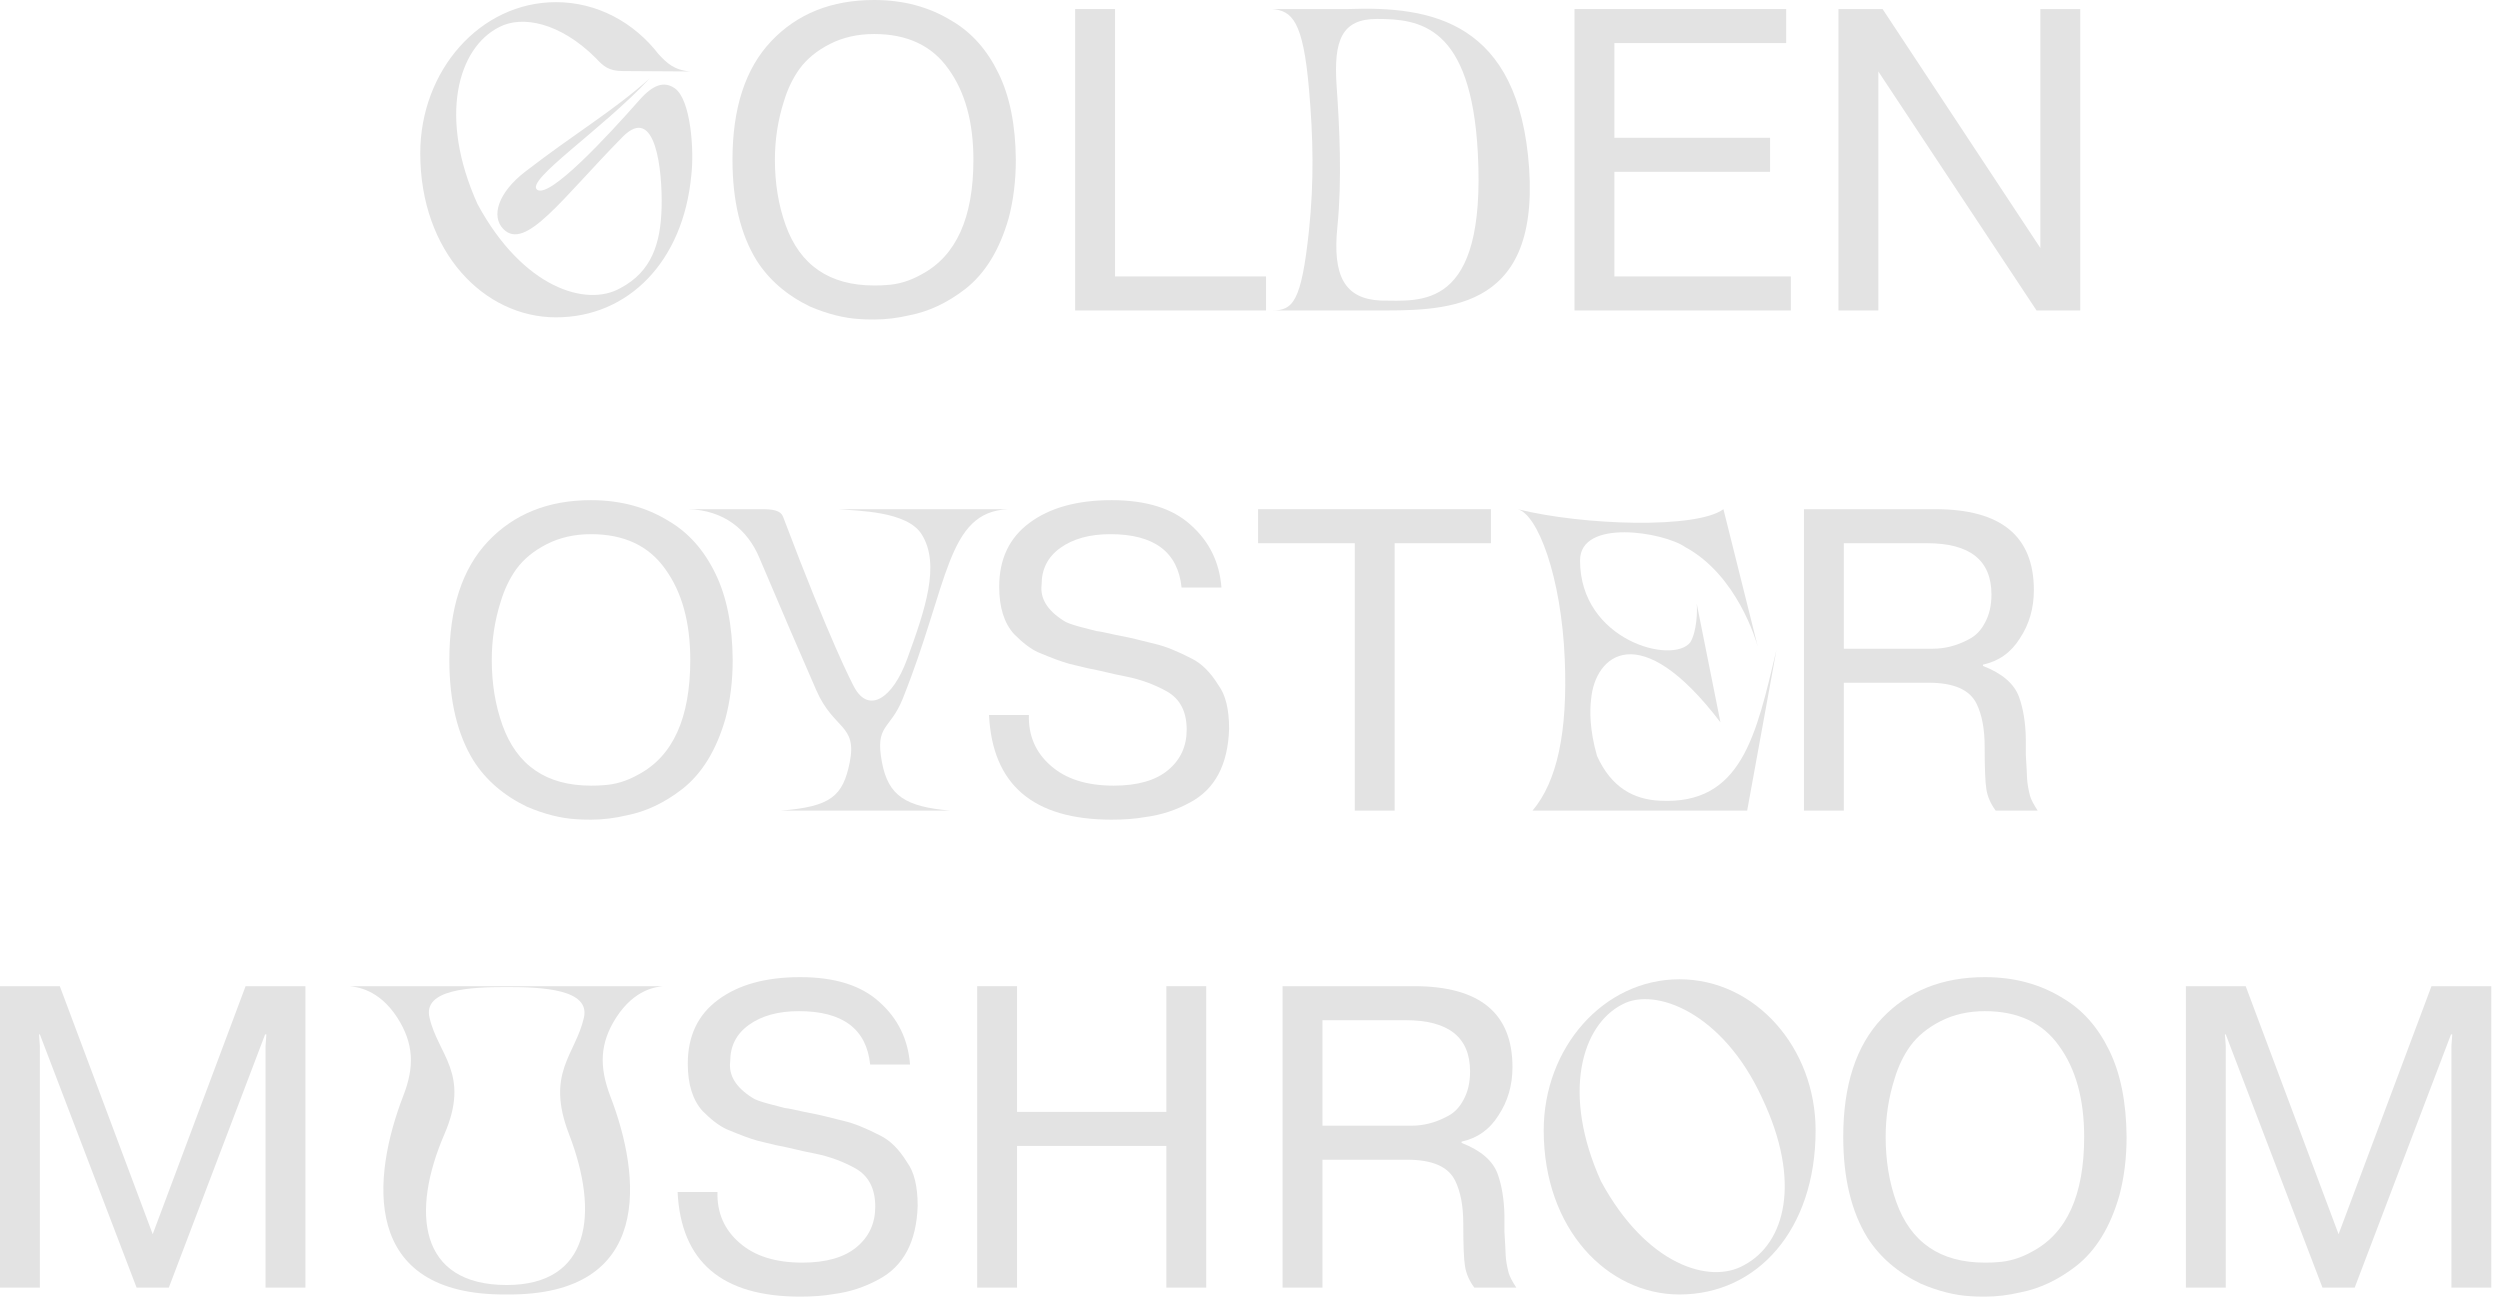 <?xml version="1.0" encoding="UTF-8"?> <svg xmlns="http://www.w3.org/2000/svg" width="232" height="121" viewBox="0 0 232 121" fill="none"><path d="M218.516 119.489H215.525L206.55 95.993H206.471L206.55 97.072V119.489H202.85V91.517H208.4L217.02 114.534L225.641 91.517H231.191V119.489H227.491V97.072L227.57 95.993H227.452L218.516 119.489Z" fill="#E3E3E3"></path><path d="M171.053 105.503C171.053 100.708 172.247 97.045 174.635 94.514C177.049 91.957 180.238 90.678 184.2 90.678C186.929 90.678 189.344 91.331 191.443 92.636C193.254 93.702 194.684 95.314 195.734 97.471C196.783 99.603 197.321 102.28 197.347 105.503C197.347 107.448 197.124 109.26 196.678 110.938C195.839 113.868 194.5 116.053 192.663 117.491C191.01 118.77 189.291 119.583 187.507 119.929C186.378 120.195 185.276 120.328 184.2 120.328C183.597 120.328 183.15 120.315 182.862 120.288C181.418 120.209 179.883 119.822 178.256 119.13C176.104 118.091 174.451 116.665 173.296 114.854C171.801 112.43 171.053 109.313 171.053 105.503ZM174.989 105.503C174.989 107.688 175.317 109.699 175.973 111.537C177.312 115.293 180.054 117.172 184.2 117.172C184.699 117.172 185.066 117.158 185.302 117.132C186.431 117.078 187.533 116.745 188.609 116.133C191.81 114.428 193.411 110.885 193.411 105.503C193.411 102.013 192.637 99.203 191.089 97.072C189.567 94.914 187.27 93.835 184.2 93.835C182.678 93.835 181.313 94.141 180.106 94.754C178.899 95.367 177.954 96.139 177.272 97.072C176.642 97.951 176.157 98.963 175.816 100.109C175.265 101.84 174.989 103.639 174.989 105.503Z" fill="#E3E3E3"></path><path d="M155.852 120.128C149.2 120.128 143.256 114.094 143.256 104.903C143.256 97.231 148.806 90.877 155.852 90.877C162.898 90.877 168.488 97.231 168.488 104.903C168.488 114.094 163.095 120.128 155.852 120.128ZM148.57 109.619C152.782 117.411 158.686 119.209 161.835 117.411C165.693 115.373 167.189 109.619 163.528 101.906C159.867 93.914 153.569 91.597 150.577 93.195C146.759 95.113 144.909 101.507 148.57 109.619Z" fill="#E3E3E3"></path><path d="M122.724 119.489H119.023V91.517H131.226C137.314 91.517 140.358 94.021 140.358 99.029C140.358 100.708 139.925 102.2 139.059 103.505C138.246 104.81 137.104 105.623 135.635 105.943V106.062C137.419 106.755 138.535 107.714 138.981 108.94C139.374 110.032 139.584 111.324 139.611 112.816V114.294C139.637 114.774 139.663 115.227 139.689 115.653C139.715 116.079 139.729 116.372 139.729 116.532C139.755 116.985 139.847 117.518 140.004 118.13C140.109 118.477 140.345 118.93 140.713 119.489H136.816C136.343 118.85 136.055 118.184 135.95 117.491C135.845 116.852 135.792 115.546 135.792 113.575C135.792 111.923 135.543 110.591 135.044 109.579C134.415 108.274 132.932 107.621 130.596 107.621H122.724V119.489ZM130.439 94.674H122.724V104.464H130.99C131.541 104.464 132.079 104.397 132.604 104.264C133.155 104.131 133.732 103.905 134.336 103.585C134.966 103.265 135.464 102.746 135.832 102.027C136.225 101.307 136.422 100.441 136.422 99.429C136.422 96.259 134.428 94.674 130.439 94.674Z" fill="#E3E3E3"></path><path d="M108.238 106.342H94.382V119.489H90.682V91.517H94.382V103.185H108.238V91.517H111.938V119.489H108.238V106.342Z" fill="#E3E3E3"></path><path d="M62.881 110.618H66.581C66.528 112.536 67.211 114.108 68.628 115.333C70.019 116.559 71.961 117.172 74.454 117.172C76.658 117.172 78.338 116.692 79.492 115.733C80.647 114.774 81.224 113.522 81.224 111.977C81.224 110.299 80.608 109.113 79.374 108.42C78.219 107.781 76.986 107.328 75.674 107.062C74.861 106.902 74.244 106.769 73.824 106.662C73.404 106.556 72.787 106.422 71.974 106.263L70.32 105.863C69.638 105.676 68.667 105.317 67.408 104.784C66.725 104.464 65.991 103.905 65.203 103.106C64.285 102.093 63.826 100.628 63.826 98.71C63.826 96.153 64.757 94.181 66.62 92.796C68.51 91.384 71.055 90.678 74.257 90.678C77.485 90.678 79.938 91.451 81.618 92.996C83.324 94.514 84.268 96.446 84.452 98.79H80.752C80.411 95.487 78.206 93.835 74.139 93.835C72.223 93.835 70.675 94.261 69.494 95.114C68.339 95.94 67.762 97.072 67.762 98.51C67.605 99.789 68.287 100.908 69.809 101.867C70.019 102.027 70.517 102.213 71.305 102.426L72.84 102.826C73.129 102.853 73.732 102.973 74.65 103.186C75.621 103.372 76.251 103.505 76.54 103.585L78.311 104.025C79.23 104.238 80.358 104.691 81.697 105.383C82.615 105.836 83.442 106.662 84.177 107.861C84.832 108.74 85.16 110.085 85.16 111.897C85.056 115.227 83.848 117.505 81.539 118.73C80.227 119.449 78.836 119.902 77.367 120.089C76.474 120.249 75.438 120.328 74.257 120.328C66.988 120.328 63.196 117.092 62.881 110.618Z" fill="#E3E3E3"></path><path d="M57.179 94.434C55.644 96.832 55.605 98.99 56.628 101.707C59.502 109.139 60.722 120.248 47.023 120.128C33.325 120.248 34.545 109.139 37.419 101.707C38.482 98.99 38.403 96.832 36.868 94.434C35.136 91.757 33.049 91.597 32.459 91.517H61.509C60.919 91.597 58.911 91.757 57.179 94.434ZM47.023 119.249C54.778 119.249 55.644 112.616 52.81 105.263C50.605 99.549 53.4 97.911 54.188 94.434C54.778 91.797 50.33 91.597 47.023 91.597C43.678 91.597 39.23 91.797 39.859 94.434C40.647 97.911 43.678 99.629 41.237 105.263C38.127 112.456 38.836 119.249 47.023 119.249Z" fill="#E3E3E3"></path><path d="M15.667 119.489H12.675L3.7 95.993H3.621L3.7 97.072V119.489H0V91.517H5.55L14.171 114.534L22.791 91.517H28.342V119.489H24.642V97.072L24.72 95.993H24.602L15.667 119.489Z" fill="#E3E3E3"></path><path d="M171.108 75.225H167.408V47.253H179.611C185.699 47.253 188.743 49.758 188.743 54.766C188.743 56.444 188.31 57.936 187.444 59.241C186.631 60.547 185.489 61.359 184.02 61.679V61.799C185.804 62.491 186.919 63.45 187.365 64.676C187.759 65.768 187.969 67.06 187.995 68.552V70.031C188.022 70.51 188.048 70.963 188.074 71.389C188.1 71.815 188.113 72.108 188.113 72.268C188.14 72.721 188.231 73.254 188.389 73.867C188.494 74.213 188.73 74.666 189.097 75.225H185.2C184.728 74.586 184.439 73.92 184.334 73.227C184.23 72.588 184.177 71.283 184.177 69.311C184.177 67.66 183.928 66.328 183.429 65.315C182.799 64.01 181.317 63.357 178.981 63.357H171.108V75.225ZM178.824 50.41H171.108V60.2H179.375C179.926 60.2 180.464 60.134 180.989 60.001C181.54 59.867 182.117 59.641 182.721 59.321C183.35 59.002 183.849 58.482 184.216 57.763C184.61 57.044 184.807 56.178 184.807 55.166C184.807 51.995 182.812 50.41 178.824 50.41Z" fill="#E3E3E3"></path><path d="M162.137 75.225H142.22C144.503 72.508 145.487 67.953 145.211 61.199C144.896 53.487 142.692 47.733 140.842 47.253C146.943 48.772 157.453 49.092 159.933 47.253L163.121 60.001C162.964 59.441 161.193 53.367 156.39 50.77C154.383 49.371 146.628 48.093 146.628 52.009C146.628 59.441 155.249 61.719 156.863 59.601C157.453 58.642 157.532 56.724 157.453 56.005L159.658 67.034C152.178 57.203 148.006 60.76 147.652 64.916C147.534 65.875 147.494 67.673 148.203 70.15C149.541 73.107 151.627 74.186 154.029 74.306C161.626 74.706 162.964 68.272 164.853 60.32L162.137 75.225Z" fill="#E3E3E3"></path><path d="M125.723 75.225V50.41H116.748V47.253H138.359V50.41H129.423V75.225H125.723Z" fill="#E3E3E3"></path><path d="M91.781 66.355H95.481C95.429 68.273 96.111 69.844 97.528 71.07C98.919 72.295 100.861 72.908 103.354 72.908C105.558 72.908 107.238 72.428 108.393 71.469C109.547 70.51 110.125 69.258 110.125 67.713C110.125 66.035 109.508 64.849 108.275 64.157C107.12 63.517 105.886 63.065 104.574 62.798C103.761 62.638 103.144 62.505 102.724 62.398C102.304 62.292 101.688 62.159 100.874 61.999L99.221 61.599C98.539 61.413 97.568 61.053 96.308 60.52C95.626 60.201 94.891 59.641 94.104 58.842C93.185 57.83 92.726 56.364 92.726 54.447C92.726 51.889 93.658 49.918 95.521 48.532C97.41 47.12 99.956 46.415 103.157 46.415C106.385 46.415 108.839 47.187 110.518 48.732C112.224 50.251 113.169 52.182 113.352 54.526H109.652C109.311 51.223 107.107 49.571 103.039 49.571C101.123 49.571 99.575 49.998 98.394 50.85C97.24 51.676 96.662 52.808 96.662 54.247C96.505 55.525 97.187 56.644 98.709 57.603C98.919 57.763 99.418 57.95 100.205 58.163L101.74 58.562C102.029 58.589 102.632 58.709 103.551 58.922C104.522 59.108 105.152 59.242 105.44 59.322L107.212 59.761C108.13 59.974 109.259 60.427 110.597 61.12C111.515 61.573 112.342 62.398 113.077 63.597C113.733 64.476 114.061 65.822 114.061 67.633C113.956 70.963 112.749 73.241 110.44 74.466C109.127 75.186 107.737 75.638 106.267 75.825C105.375 75.985 104.338 76.065 103.157 76.065C95.888 76.065 92.096 72.828 91.781 66.355Z" fill="#E3E3E3"></path><path d="M85.547 49.611C84.208 47.413 79.563 47.413 77.792 47.253H93.537C87.83 47.533 88.066 54.127 83.775 64.836C82.594 67.793 81.177 67.193 81.847 70.75C82.437 73.867 84.051 74.866 88.184 75.225H72.439C77.123 74.866 78.225 73.867 78.855 70.75C79.563 67.193 77.359 67.753 75.745 64.037C73.501 58.882 73.383 58.602 70.471 51.769C69.368 49.132 67.164 47.333 63.857 47.253H70.667C71.651 47.253 72.439 47.333 72.675 47.973C77.084 59.641 79.091 63.437 79.288 63.797C80.626 66.234 82.831 64.836 84.169 61.199C85.862 56.564 87.279 52.408 85.547 49.611Z" fill="#E3E3E3"></path><path d="M41.699 61.24C41.699 56.444 42.893 52.782 45.281 50.251C47.696 47.693 50.884 46.415 54.847 46.415C57.576 46.415 59.99 47.067 62.09 48.373C63.9 49.438 65.33 51.05 66.38 53.208C67.43 55.339 67.968 58.016 67.994 61.24C67.994 63.184 67.771 64.996 67.325 66.674C66.485 69.605 65.147 71.789 63.31 73.228C61.657 74.506 59.938 75.319 58.153 75.665C57.025 75.932 55.922 76.065 54.847 76.065C54.243 76.065 53.797 76.051 53.508 76.025C52.065 75.945 50.53 75.559 48.903 74.866C46.751 73.827 45.098 72.402 43.943 70.59C42.447 68.166 41.699 65.049 41.699 61.24ZM45.636 61.24C45.636 63.424 45.964 65.435 46.62 67.274C47.958 71.03 50.7 72.908 54.847 72.908C55.345 72.908 55.713 72.895 55.949 72.868C57.077 72.815 58.179 72.482 59.255 71.869C62.457 70.164 64.058 66.621 64.058 61.24C64.058 57.75 63.283 54.939 61.735 52.808C60.213 50.65 57.917 49.571 54.847 49.571C53.325 49.571 51.96 49.878 50.753 50.49C49.546 51.103 48.601 51.876 47.919 52.808C47.289 53.687 46.803 54.7 46.462 55.845C45.911 57.577 45.636 59.375 45.636 61.24Z" fill="#E3E3E3"></path><path d="M188.992 28.811L174.31 6.633V28.811H170.609V0.839H174.703L189.346 23.017V0.839H193.047V28.811H188.992Z" fill="#E3E3E3"></path><path d="M149.815 3.996V12.787H164.262V15.944H149.815V25.654H166.191V28.811H146.115V0.839H165.758V3.996H149.815Z" fill="#E3E3E3"></path><path d="M141.905 15.624C142.81 29.171 133.836 28.811 127.341 28.811H118.051C119.98 28.811 120.767 28.052 121.475 21.378C121.948 16.823 121.869 12.787 121.475 8.272C120.924 1.918 119.901 0.999 118.051 0.839H125.136C132.812 0.559 140.96 1.958 141.905 15.624ZM128.128 27.892C131.789 27.892 137.929 28.931 137.142 14.186C136.512 2.358 131.749 1.758 127.774 1.758C124.506 1.758 123.758 3.756 124.034 7.912C124.31 11.868 124.546 16.663 124.113 21.019C123.64 25.614 124.782 27.732 128.128 27.892Z" fill="#E3E3E3"></path><path d="M103.474 25.654H117.487V28.811H99.773V0.839H103.474V25.654Z" fill="#E3E3E3"></path><path d="M67.975 14.825C67.975 10.03 69.169 6.367 71.557 3.836C73.971 1.279 77.159 0 81.122 0C83.851 0 86.266 0.653 88.365 1.958C90.176 3.024 91.606 4.635 92.656 6.793C93.705 8.924 94.243 11.602 94.269 14.825C94.269 16.77 94.046 18.581 93.6 20.26C92.76 23.19 91.422 25.375 89.585 26.813C87.932 28.092 86.213 28.904 84.428 29.251C83.3 29.517 82.198 29.65 81.122 29.65C80.518 29.65 80.072 29.637 79.784 29.61C78.34 29.53 76.805 29.144 75.178 28.451C73.026 27.413 71.373 25.987 70.218 24.176C68.722 21.752 67.975 18.635 67.975 14.825ZM71.911 14.825C71.911 17.01 72.239 19.021 72.895 20.859C74.233 24.615 76.976 26.493 81.122 26.493C81.621 26.493 81.988 26.48 82.224 26.453C83.353 26.4 84.455 26.067 85.531 25.454C88.732 23.75 90.333 20.206 90.333 14.825C90.333 11.335 89.559 8.525 88.011 6.394C86.489 4.236 84.192 3.157 81.122 3.157C79.6 3.157 78.235 3.463 77.028 4.076C75.821 4.689 74.876 5.461 74.194 6.394C73.564 7.273 73.079 8.285 72.738 9.431C72.186 11.162 71.911 12.96 71.911 14.825Z" fill="#E3E3E3"></path><path d="M64.153 16.264C63.405 24.296 58.288 29.45 51.596 29.45C44.944 29.45 39 23.416 39 14.226C39 6.553 44.55 0.2 51.596 0.2C55.414 0.2 58.839 2.078 61.122 5.035C61.87 5.834 62.539 6.513 64.075 6.633L57.776 6.593C56.477 6.593 55.966 6.114 55.336 5.434C51.99 2.078 48.447 1.399 46.322 2.517C42.503 4.435 40.653 10.829 44.314 18.941C48.526 26.733 54.431 28.531 57.58 26.733C60.453 25.215 61.319 22.617 61.398 19.221C61.477 15.824 60.847 9.59 57.776 12.707C52.147 18.421 48.762 23.337 46.715 21.259C45.534 20.06 46.243 17.862 48.723 15.944C53.486 12.268 56.792 10.389 60.296 7.273C55.926 11.988 48.644 16.783 49.864 17.622C51.045 18.381 56.32 12.707 59.312 9.311C60.611 7.832 61.634 7.512 62.618 8.192C64.114 9.231 64.429 13.986 64.153 16.264Z" fill="#E3E3E3"></path></svg> 